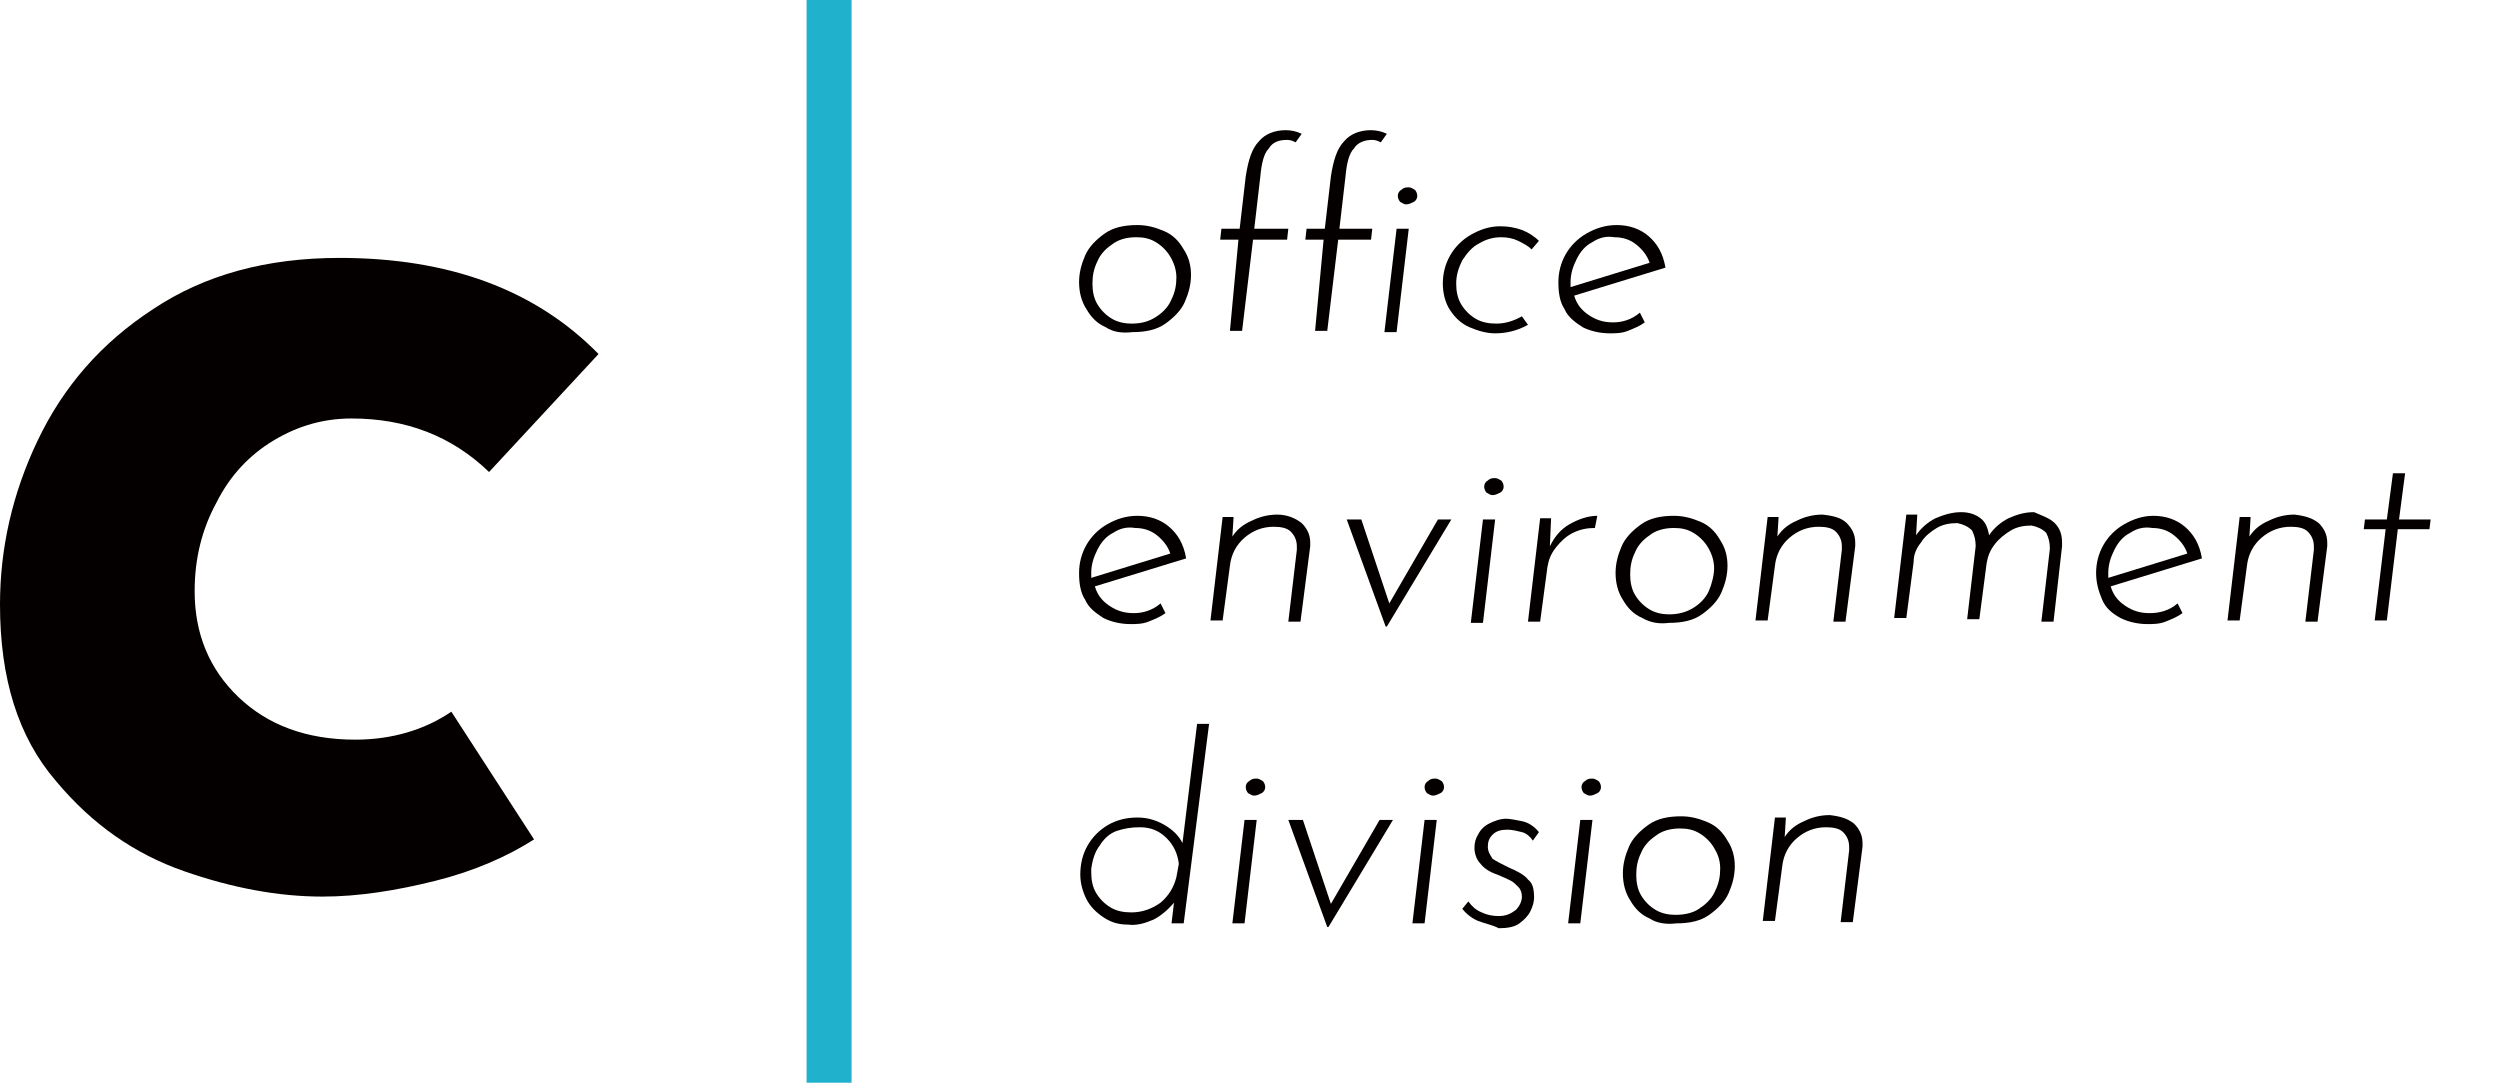 <?xml version="1.0" encoding="utf-8"?>
<!-- Generator: Adobe Illustrator 27.4.0, SVG Export Plug-In . SVG Version: 6.00 Build 0)  -->
<svg version="1.1" id="レイヤー_1" xmlns="http://www.w3.org/2000/svg" xmlns:xlink="http://www.w3.org/1999/xlink" x="0px"
	 y="0px" viewBox="0 0 205.5 89" style="enable-background:new 0 0 205.5 89;" xml:space="preserve">
<style type="text/css">
	.st0{fill:#040000;}
	.st1{fill:#050000;}
	.st2{fill:#20B1CD;}
</style>
<g>
	<g>
		<path class="st0" d="M90.9,26.9c-0.7-0.3-1.2-0.8-1.6-1.5c-0.4-0.6-0.6-1.4-0.6-2.2c0-0.8,0.2-1.5,0.5-2.2
			c0.3-0.7,0.9-1.3,1.6-1.8c0.7-0.5,1.6-0.7,2.7-0.7c0.8,0,1.5,0.2,2.2,0.5c0.7,0.3,1.2,0.8,1.6,1.5c0.4,0.6,0.6,1.3,0.6,2.1
			c0,0.8-0.2,1.5-0.5,2.2c-0.3,0.7-0.9,1.3-1.6,1.8c-0.7,0.5-1.6,0.7-2.7,0.7C92.2,27.4,91.5,27.3,90.9,26.9z M95.1,26
			c0.6-0.4,1-0.9,1.2-1.4c0.3-0.6,0.4-1.2,0.4-1.8c0-0.6-0.2-1.2-0.5-1.7c-0.3-0.5-0.7-0.9-1.2-1.2c-0.5-0.3-1-0.4-1.6-0.4
			c-0.8,0-1.5,0.2-2,0.6c-0.6,0.4-1,0.9-1.2,1.4c-0.3,0.6-0.4,1.2-0.4,1.8c0,0.6,0.1,1.2,0.4,1.7c0.3,0.5,0.7,0.9,1.2,1.2
			c0.5,0.3,1.1,0.4,1.6,0.4C93.9,26.6,94.5,26.4,95.1,26z"/>
		<path class="st0" d="M101.8,19.7h-1.5l0.1-0.9h1.5l0.5-4.3c0.2-1.3,0.5-2.3,1.1-2.9c0.5-0.6,1.3-0.9,2.2-0.9
			c0.4,0,0.9,0.1,1.3,0.3l-0.5,0.7c-0.2-0.1-0.4-0.2-0.7-0.2c-0.7,0-1.2,0.2-1.5,0.7c-0.4,0.4-0.6,1.2-0.7,2.3l-0.5,4.3h2.8
			l-0.1,0.9h-2.8l-0.9,7.5h-1L101.8,19.7z"/>
		<path class="st0" d="M108.8,19.7h-1.5l0.1-0.9h1.5l0.5-4.3c0.2-1.3,0.5-2.3,1.1-2.9c0.5-0.6,1.3-0.9,2.2-0.9
			c0.4,0,0.9,0.1,1.3,0.3l-0.5,0.7c-0.2-0.1-0.4-0.2-0.7-0.2c-0.6,0-1.2,0.2-1.5,0.7c-0.4,0.4-0.6,1.2-0.7,2.3l-0.5,4.3h2.7
			l-0.1,0.9h-2.7l-0.9,7.5h-1L108.8,19.7z M115.8,18.8l-1,8.5h-1l1-8.5H115.8z M115.2,15.6c0.2-0.2,0.4-0.2,0.6-0.2
			c0.2,0,0.3,0.1,0.5,0.2c0.1,0.1,0.2,0.3,0.2,0.5c0,0.2-0.1,0.4-0.3,0.5c-0.2,0.1-0.4,0.2-0.6,0.2c-0.2,0-0.3-0.1-0.5-0.2
			c-0.1-0.1-0.2-0.3-0.2-0.5C114.9,15.9,115,15.7,115.2,15.6z"/>
		<path class="st0" d="M122.9,27.4c-0.7,0-1.4-0.2-2.1-0.5c-0.7-0.3-1.2-0.8-1.6-1.4c-0.4-0.6-0.6-1.4-0.6-2.2
			c0-0.8,0.2-1.6,0.6-2.3c0.4-0.7,1-1.3,1.7-1.7c0.7-0.4,1.5-0.7,2.4-0.7c0.7,0,1.2,0.1,1.8,0.3c0.5,0.2,1,0.5,1.4,0.9l-0.6,0.7
			c-0.3-0.3-0.7-0.5-1.1-0.7c-0.4-0.2-0.9-0.3-1.4-0.3c-0.7,0-1.3,0.2-1.8,0.5c-0.6,0.3-1,0.8-1.4,1.4c-0.3,0.6-0.5,1.2-0.5,1.9
			c0,0.6,0.1,1.2,0.4,1.7c0.3,0.5,0.7,0.9,1.2,1.2c0.5,0.3,1.1,0.4,1.7,0.4c0.7,0,1.4-0.2,2.1-0.6l0.5,0.7
			C124.7,27.2,123.8,27.4,122.9,27.4z"/>
		<path class="st0" d="M134.8,25.7l0.4,0.8c-0.4,0.3-0.9,0.5-1.4,0.7c-0.5,0.2-1,0.2-1.5,0.2c-0.8,0-1.6-0.2-2.2-0.5
			c-0.6-0.4-1.2-0.8-1.5-1.5c-0.4-0.6-0.5-1.4-0.5-2.2c0-0.8,0.2-1.6,0.6-2.3c0.4-0.7,1-1.3,1.7-1.7c0.7-0.4,1.5-0.7,2.5-0.7
			c1,0,1.9,0.3,2.6,0.9c0.7,0.6,1.2,1.4,1.4,2.6l-7.5,2.3c0.2,0.7,0.6,1.2,1.2,1.6s1.2,0.6,2,0.6C133.3,26.5,134.1,26.3,134.8,25.7z
			 M130.9,19.9c-0.6,0.3-1,0.8-1.3,1.4c-0.3,0.6-0.5,1.2-0.5,1.9c0,0.2,0,0.3,0,0.4l6.5-2c-0.2-0.6-0.6-1.1-1.1-1.5
			c-0.5-0.4-1.1-0.6-1.8-0.6C132.1,19.4,131.5,19.5,130.9,19.9z"/>
	</g>
	<g>
		<path class="st0" d="M95.4,49.6l0.4,0.8c-0.4,0.3-0.9,0.5-1.4,0.7c-0.5,0.2-1,0.2-1.5,0.2c-0.8,0-1.6-0.2-2.2-0.5
			c-0.6-0.4-1.2-0.8-1.5-1.5c-0.4-0.6-0.5-1.4-0.5-2.2c0-0.8,0.2-1.6,0.6-2.3c0.4-0.7,1-1.3,1.7-1.7c0.7-0.4,1.5-0.7,2.5-0.7
			c1,0,1.9,0.3,2.6,0.9c0.7,0.6,1.2,1.4,1.4,2.6l-7.5,2.3c0.2,0.7,0.6,1.2,1.2,1.6c0.6,0.4,1.2,0.6,2,0.6
			C93.9,50.4,94.7,50.2,95.4,49.6z M91.5,43.8c-0.6,0.3-1,0.8-1.3,1.4c-0.3,0.6-0.5,1.2-0.5,1.9c0,0.2,0,0.3,0,0.4l6.5-2
			c-0.2-0.6-0.6-1.1-1.1-1.5c-0.5-0.4-1.1-0.6-1.8-0.6C92.7,43.3,92.1,43.4,91.5,43.8z"/>
		<path class="st0" d="M107,43c0.4,0.4,0.7,0.9,0.7,1.6c0,0.2,0,0.3,0,0.3l-0.8,6.2h-1l0.7-5.9l0-0.3c0-0.5-0.2-0.9-0.5-1.2
			s-0.8-0.4-1.4-0.4c-0.9,0-1.7,0.3-2.4,0.9c-0.7,0.6-1.1,1.4-1.2,2.3l-0.6,4.5h-1l1-8.5h0.9l-0.1,1.6c0.4-0.6,0.9-1,1.6-1.3
			c0.6-0.3,1.3-0.5,2.1-0.5S106.5,42.6,107,43z"/>
		<g>
			<path class="st0" d="M119.3,42.7l-5.3,8.8h-0.1l-3.2-8.8h1.2l2.3,6.9l4-6.9H119.3z"/>
			<path class="st0" d="M122.9,42.7l-1,8.5h-1l1-8.5H122.9z M122.3,39.5c0.2-0.2,0.4-0.2,0.6-0.2c0.2,0,0.3,0.1,0.5,0.2
				c0.1,0.1,0.2,0.3,0.2,0.5c0,0.2-0.1,0.4-0.3,0.5s-0.4,0.2-0.6,0.2c-0.2,0-0.3-0.1-0.5-0.2c-0.1-0.1-0.2-0.3-0.2-0.5
				C122,39.8,122.1,39.6,122.3,39.5z"/>
			<path class="st0" d="M127.4,44.9c0.4-0.8,0.9-1.4,1.6-1.8c0.7-0.4,1.5-0.7,2.3-0.7l-0.2,1c-0.6,0-1.2,0.1-1.8,0.4s-1,0.7-1.4,1.2
				c-0.4,0.5-0.6,1-0.7,1.6l-0.6,4.5h-1l1-8.5h0.9L127.4,44.9z"/>
			<path class="st0" d="M135,50.8c-0.7-0.3-1.2-0.8-1.6-1.5c-0.4-0.6-0.6-1.4-0.6-2.2c0-0.8,0.2-1.5,0.5-2.2
				c0.3-0.7,0.9-1.3,1.6-1.8c0.7-0.5,1.6-0.7,2.7-0.7c0.8,0,1.5,0.2,2.2,0.5c0.7,0.3,1.2,0.8,1.6,1.5c0.4,0.6,0.6,1.3,0.6,2.1
				c0,0.8-0.2,1.5-0.5,2.2c-0.3,0.7-0.9,1.3-1.6,1.8c-0.7,0.5-1.6,0.7-2.7,0.7C136.4,51.3,135.7,51.2,135,50.8z M139.3,49.9
				c0.6-0.4,1-0.9,1.2-1.4s0.4-1.2,0.4-1.8c0-0.6-0.2-1.2-0.5-1.7c-0.3-0.5-0.7-0.9-1.2-1.2c-0.5-0.3-1-0.4-1.6-0.4
				c-0.8,0-1.5,0.2-2,0.6c-0.6,0.4-1,0.9-1.2,1.4c-0.3,0.6-0.4,1.2-0.4,1.8c0,0.6,0.1,1.2,0.4,1.7c0.3,0.5,0.7,0.9,1.2,1.2
				c0.5,0.3,1.1,0.4,1.6,0.4C138,50.5,138.7,50.3,139.3,49.9z"/>
			<path class="st0" d="M151.8,43c0.4,0.4,0.7,0.9,0.7,1.6c0,0.2,0,0.3,0,0.3l-0.8,6.2h-1l0.7-5.9l0-0.3c0-0.5-0.2-0.9-0.5-1.2
				c-0.3-0.3-0.8-0.4-1.4-0.4c-0.9,0-1.7,0.3-2.4,0.9c-0.7,0.6-1.1,1.4-1.2,2.3l-0.6,4.5h-1l1-8.5h0.9l-0.1,1.6
				c0.4-0.6,0.9-1,1.6-1.3c0.6-0.3,1.3-0.5,2.1-0.5C150.8,42.4,151.4,42.6,151.8,43z"/>
			<path class="st0" d="M168.9,43c0.4,0.4,0.6,0.9,0.6,1.6c0,0.1,0,0.3,0,0.3l-0.7,6.2h-1l0.7-6c0-0.5-0.1-0.9-0.3-1.3
				c-0.3-0.3-0.7-0.5-1.2-0.6c-0.6,0-1.2,0.1-1.7,0.4c-0.5,0.3-1,0.7-1.3,1.1c-0.4,0.5-0.6,1-0.7,1.6l-0.6,4.6h-1l0.7-6
				c0-0.5-0.1-0.9-0.3-1.3c-0.3-0.3-0.7-0.5-1.2-0.6c-0.6,0-1.2,0.1-1.7,0.4s-1,0.7-1.3,1.2c-0.4,0.5-0.6,1-0.6,1.6l-0.6,4.6h-1
				l1-8.5h0.9l-0.1,1.7c0.4-0.6,1-1.1,1.6-1.4c0.7-0.3,1.4-0.5,2.1-0.5c0.7,0,1.2,0.2,1.6,0.5c0.4,0.3,0.6,0.8,0.7,1.4
				c0.4-0.6,1-1.1,1.6-1.4c0.7-0.3,1.3-0.5,2.1-0.5C167.9,42.4,168.5,42.6,168.9,43z"/>
			<path class="st0" d="M179,49.6l0.4,0.8c-0.4,0.3-0.9,0.5-1.4,0.7c-0.5,0.2-1,0.2-1.5,0.2c-0.8,0-1.6-0.2-2.2-0.5
				c-0.7-0.4-1.2-0.8-1.5-1.5s-0.5-1.4-0.5-2.2c0-0.8,0.2-1.6,0.6-2.3c0.4-0.7,1-1.3,1.7-1.7c0.7-0.4,1.5-0.7,2.4-0.7
				c1,0,1.9,0.3,2.6,0.9c0.7,0.6,1.2,1.4,1.4,2.6l-7.5,2.3c0.2,0.7,0.6,1.2,1.2,1.6c0.6,0.4,1.2,0.6,2,0.6
				C177.5,50.4,178.3,50.2,179,49.6z M175.1,43.8c-0.6,0.3-1,0.8-1.3,1.4c-0.3,0.6-0.5,1.2-0.5,1.9c0,0.2,0,0.3,0,0.4l6.5-2
				c-0.2-0.6-0.6-1.1-1.1-1.5c-0.5-0.4-1.1-0.6-1.8-0.6C176.3,43.3,175.7,43.4,175.1,43.8z"/>
			<path class="st0" d="M190.6,43c0.4,0.4,0.7,0.9,0.7,1.6c0,0.2,0,0.3,0,0.3l-0.8,6.2h-1l0.7-5.9l0-0.3c0-0.5-0.2-0.9-0.5-1.2
				s-0.8-0.4-1.4-0.4c-0.9,0-1.7,0.3-2.4,0.9c-0.7,0.6-1.1,1.4-1.2,2.3l-0.6,4.5h-1l1-8.5h0.9l-0.1,1.6c0.4-0.6,0.9-1,1.6-1.3
				c0.6-0.3,1.3-0.5,2.1-0.5C189.5,42.4,190.1,42.6,190.6,43z"/>
			<path class="st0" d="M197.7,38.9l-0.5,3.8h2.6l-0.1,0.8h-2.6l-0.9,7.5h-1l0.9-7.5h-1.8l0.1-0.8h1.8l0.5-3.8H197.7z"/>
		</g>
	</g>
	<g>
		<path class="st0" d="M99.4,59.4l-2.1,16.5h-1l0.2-1.7c-0.5,0.6-1.1,1.1-1.7,1.4c-0.7,0.3-1.4,0.5-2.1,0.4c-0.8,0-1.4-0.2-2-0.6
			c-0.6-0.4-1.1-0.9-1.4-1.5c-0.3-0.6-0.5-1.3-0.5-2c0-0.9,0.2-1.7,0.6-2.4c0.4-0.7,1-1.3,1.7-1.7c0.7-0.4,1.5-0.6,2.4-0.6
			c0.8,0,1.5,0.2,2.2,0.6c0.7,0.4,1.2,0.9,1.5,1.5l1.2-9.8H99.4z M96.9,71c-0.1-0.8-0.4-1.5-1-2.1c-0.6-0.6-1.3-0.9-2.2-0.9
			c-0.7,0-1.3,0.1-1.9,0.3s-1.1,0.7-1.4,1.2c-0.4,0.5-0.6,1.2-0.7,1.9l0,0.3c0,0.6,0.1,1.2,0.4,1.7c0.3,0.5,0.7,0.9,1.2,1.2
			c0.5,0.3,1.1,0.4,1.7,0.4c0.9,0,1.7-0.3,2.4-0.8c0.7-0.6,1.1-1.3,1.3-2.1L96.9,71z"/>
		<path class="st0" d="M103.3,67.4l-1,8.5h-1l1-8.5H103.3z M102.7,64.2c0.2-0.2,0.4-0.2,0.6-0.2c0.2,0,0.3,0.1,0.5,0.2
			c0.1,0.1,0.2,0.3,0.2,0.5c0,0.2-0.1,0.4-0.3,0.5c-0.2,0.1-0.4,0.2-0.6,0.2c-0.2,0-0.3-0.1-0.5-0.2c-0.1-0.1-0.2-0.3-0.2-0.5
			C102.4,64.5,102.5,64.3,102.7,64.2z"/>
		<path class="st0" d="M114.5,67.4l-5.3,8.8h-0.1l-3.2-8.8h1.2l2.3,6.9l4-6.9H114.5z"/>
		<path class="st0" d="M118.1,67.4l-1,8.5h-1l1-8.5H118.1z M117.4,64.2c0.2-0.2,0.4-0.2,0.6-0.2c0.2,0,0.3,0.1,0.5,0.2
			c0.1,0.1,0.2,0.3,0.2,0.5c0,0.2-0.1,0.4-0.3,0.5c-0.2,0.1-0.4,0.2-0.6,0.2c-0.2,0-0.3-0.1-0.5-0.2c-0.1-0.1-0.2-0.3-0.2-0.5
			C117.1,64.5,117.2,64.3,117.4,64.2z"/>
		<path class="st0" d="M121.5,75.7c-0.5-0.2-1-0.6-1.3-1l0.5-0.6c0.3,0.4,0.6,0.7,1.1,0.9c0.4,0.2,0.9,0.3,1.4,0.3
			c0.6,0,1-0.2,1.4-0.5c0.3-0.3,0.5-0.7,0.5-1.1c0-0.3-0.1-0.6-0.3-0.8c-0.2-0.2-0.4-0.4-0.6-0.5c-0.2-0.1-0.6-0.3-1.1-0.5
			c-0.6-0.2-1.1-0.5-1.4-0.9c-0.3-0.3-0.5-0.8-0.5-1.3c0-0.4,0.1-0.8,0.3-1.1c0.2-0.4,0.5-0.7,0.9-0.9c0.4-0.2,0.9-0.4,1.4-0.4
			c0.3,0,0.8,0.1,1.3,0.2c0.5,0.1,1,0.4,1.4,0.9l-0.5,0.7c-0.2-0.3-0.5-0.6-0.9-0.7c-0.4-0.1-0.8-0.2-1.2-0.2
			c-0.5,0-0.9,0.1-1.2,0.4c-0.3,0.3-0.4,0.6-0.4,1c0,0.4,0.2,0.7,0.4,1c0.3,0.2,0.7,0.4,1.3,0.7c0.7,0.3,1.3,0.6,1.6,1
			c0.4,0.3,0.5,0.8,0.5,1.5c0,0.3-0.1,0.7-0.3,1.1c-0.2,0.4-0.5,0.7-0.9,1c-0.4,0.3-1,0.4-1.7,0.4C122.6,76,122,75.9,121.5,75.7z"/>
		<path class="st0" d="M130.9,67.4l-1,8.5h-1l1-8.5H130.9z M130.3,64.2c0.2-0.2,0.4-0.2,0.6-0.2c0.2,0,0.3,0.1,0.5,0.2
			c0.1,0.1,0.2,0.3,0.2,0.5c0,0.2-0.1,0.4-0.3,0.5c-0.2,0.1-0.4,0.2-0.6,0.2c-0.2,0-0.3-0.1-0.5-0.2c-0.1-0.1-0.2-0.3-0.2-0.5
			C130,64.5,130.1,64.3,130.3,64.2z"/>
		<path class="st0" d="M135.6,75.5c-0.7-0.3-1.2-0.8-1.6-1.5c-0.4-0.6-0.6-1.4-0.6-2.2c0-0.8,0.2-1.5,0.5-2.2
			c0.3-0.7,0.9-1.3,1.6-1.8c0.7-0.5,1.6-0.7,2.7-0.7c0.8,0,1.5,0.2,2.2,0.5c0.7,0.3,1.2,0.8,1.6,1.5c0.4,0.6,0.6,1.3,0.6,2.1
			c0,0.8-0.2,1.5-0.5,2.2c-0.3,0.7-0.9,1.3-1.6,1.8c-0.7,0.5-1.6,0.7-2.7,0.7C137,76,136.2,75.9,135.6,75.5z M139.8,74.6
			c0.6-0.4,1-0.9,1.2-1.4c0.3-0.6,0.4-1.2,0.4-1.8c0-0.7-0.2-1.2-0.5-1.7c-0.3-0.5-0.7-0.9-1.2-1.2c-0.5-0.3-1-0.4-1.6-0.4
			c-0.8,0-1.5,0.2-2,0.6c-0.6,0.4-1,0.9-1.2,1.4c-0.3,0.6-0.4,1.2-0.4,1.8s0.1,1.2,0.4,1.7c0.3,0.5,0.7,0.9,1.2,1.2
			c0.5,0.3,1.1,0.4,1.6,0.4C138.6,75.2,139.3,75,139.8,74.6z"/>
		<path class="st0" d="M152.4,67.7c0.4,0.4,0.7,0.9,0.7,1.6c0,0.2,0,0.3,0,0.3l-0.8,6.2h-1l0.7-5.9l0-0.3c0-0.5-0.2-0.9-0.5-1.2
			c-0.3-0.3-0.8-0.4-1.4-0.4c-0.9,0-1.7,0.3-2.4,0.9c-0.7,0.6-1.1,1.4-1.2,2.3l-0.6,4.5h-1l1-8.5h0.9l-0.1,1.6
			c0.4-0.6,0.9-1,1.6-1.3c0.6-0.3,1.3-0.5,2.1-0.5C151.3,67.1,151.9,67.3,152.4,67.7z"/>
	</g>
	<g>
		<g>
			<path class="st1" d="M35.8,72.4c-3.2,0.8-6.3,1.3-9.3,1.3c-3.6,0-7.4-0.7-11.4-2.1c-4-1.4-7.5-3.8-10.5-7.4
				C1.5,60.6,0,55.8,0,49.7c0-4.6,1-9.1,3.1-13.5c2.1-4.4,5.2-8,9.5-10.8c4.2-2.8,9.3-4.2,15.3-4.2c9,0,16.1,2.6,21.3,7.9l-9,9.7
				c-3.1-3-6.9-4.4-11.3-4.4c-2.3,0-4.4,0.6-6.4,1.8c-2,1.2-3.6,2.9-4.7,5.1c-1.2,2.2-1.8,4.6-1.8,7.3c0,3.5,1.2,6.4,3.6,8.7
				c2.4,2.3,5.6,3.5,9.6,3.5c3,0,5.7-0.8,7.9-2.3L43.9,69C41.7,70.4,39,71.6,35.8,72.4z"/>
		</g>
	</g>
	<rect x="66.3" class="st2" width="3.7" height="89"/>
</g>
</svg>
